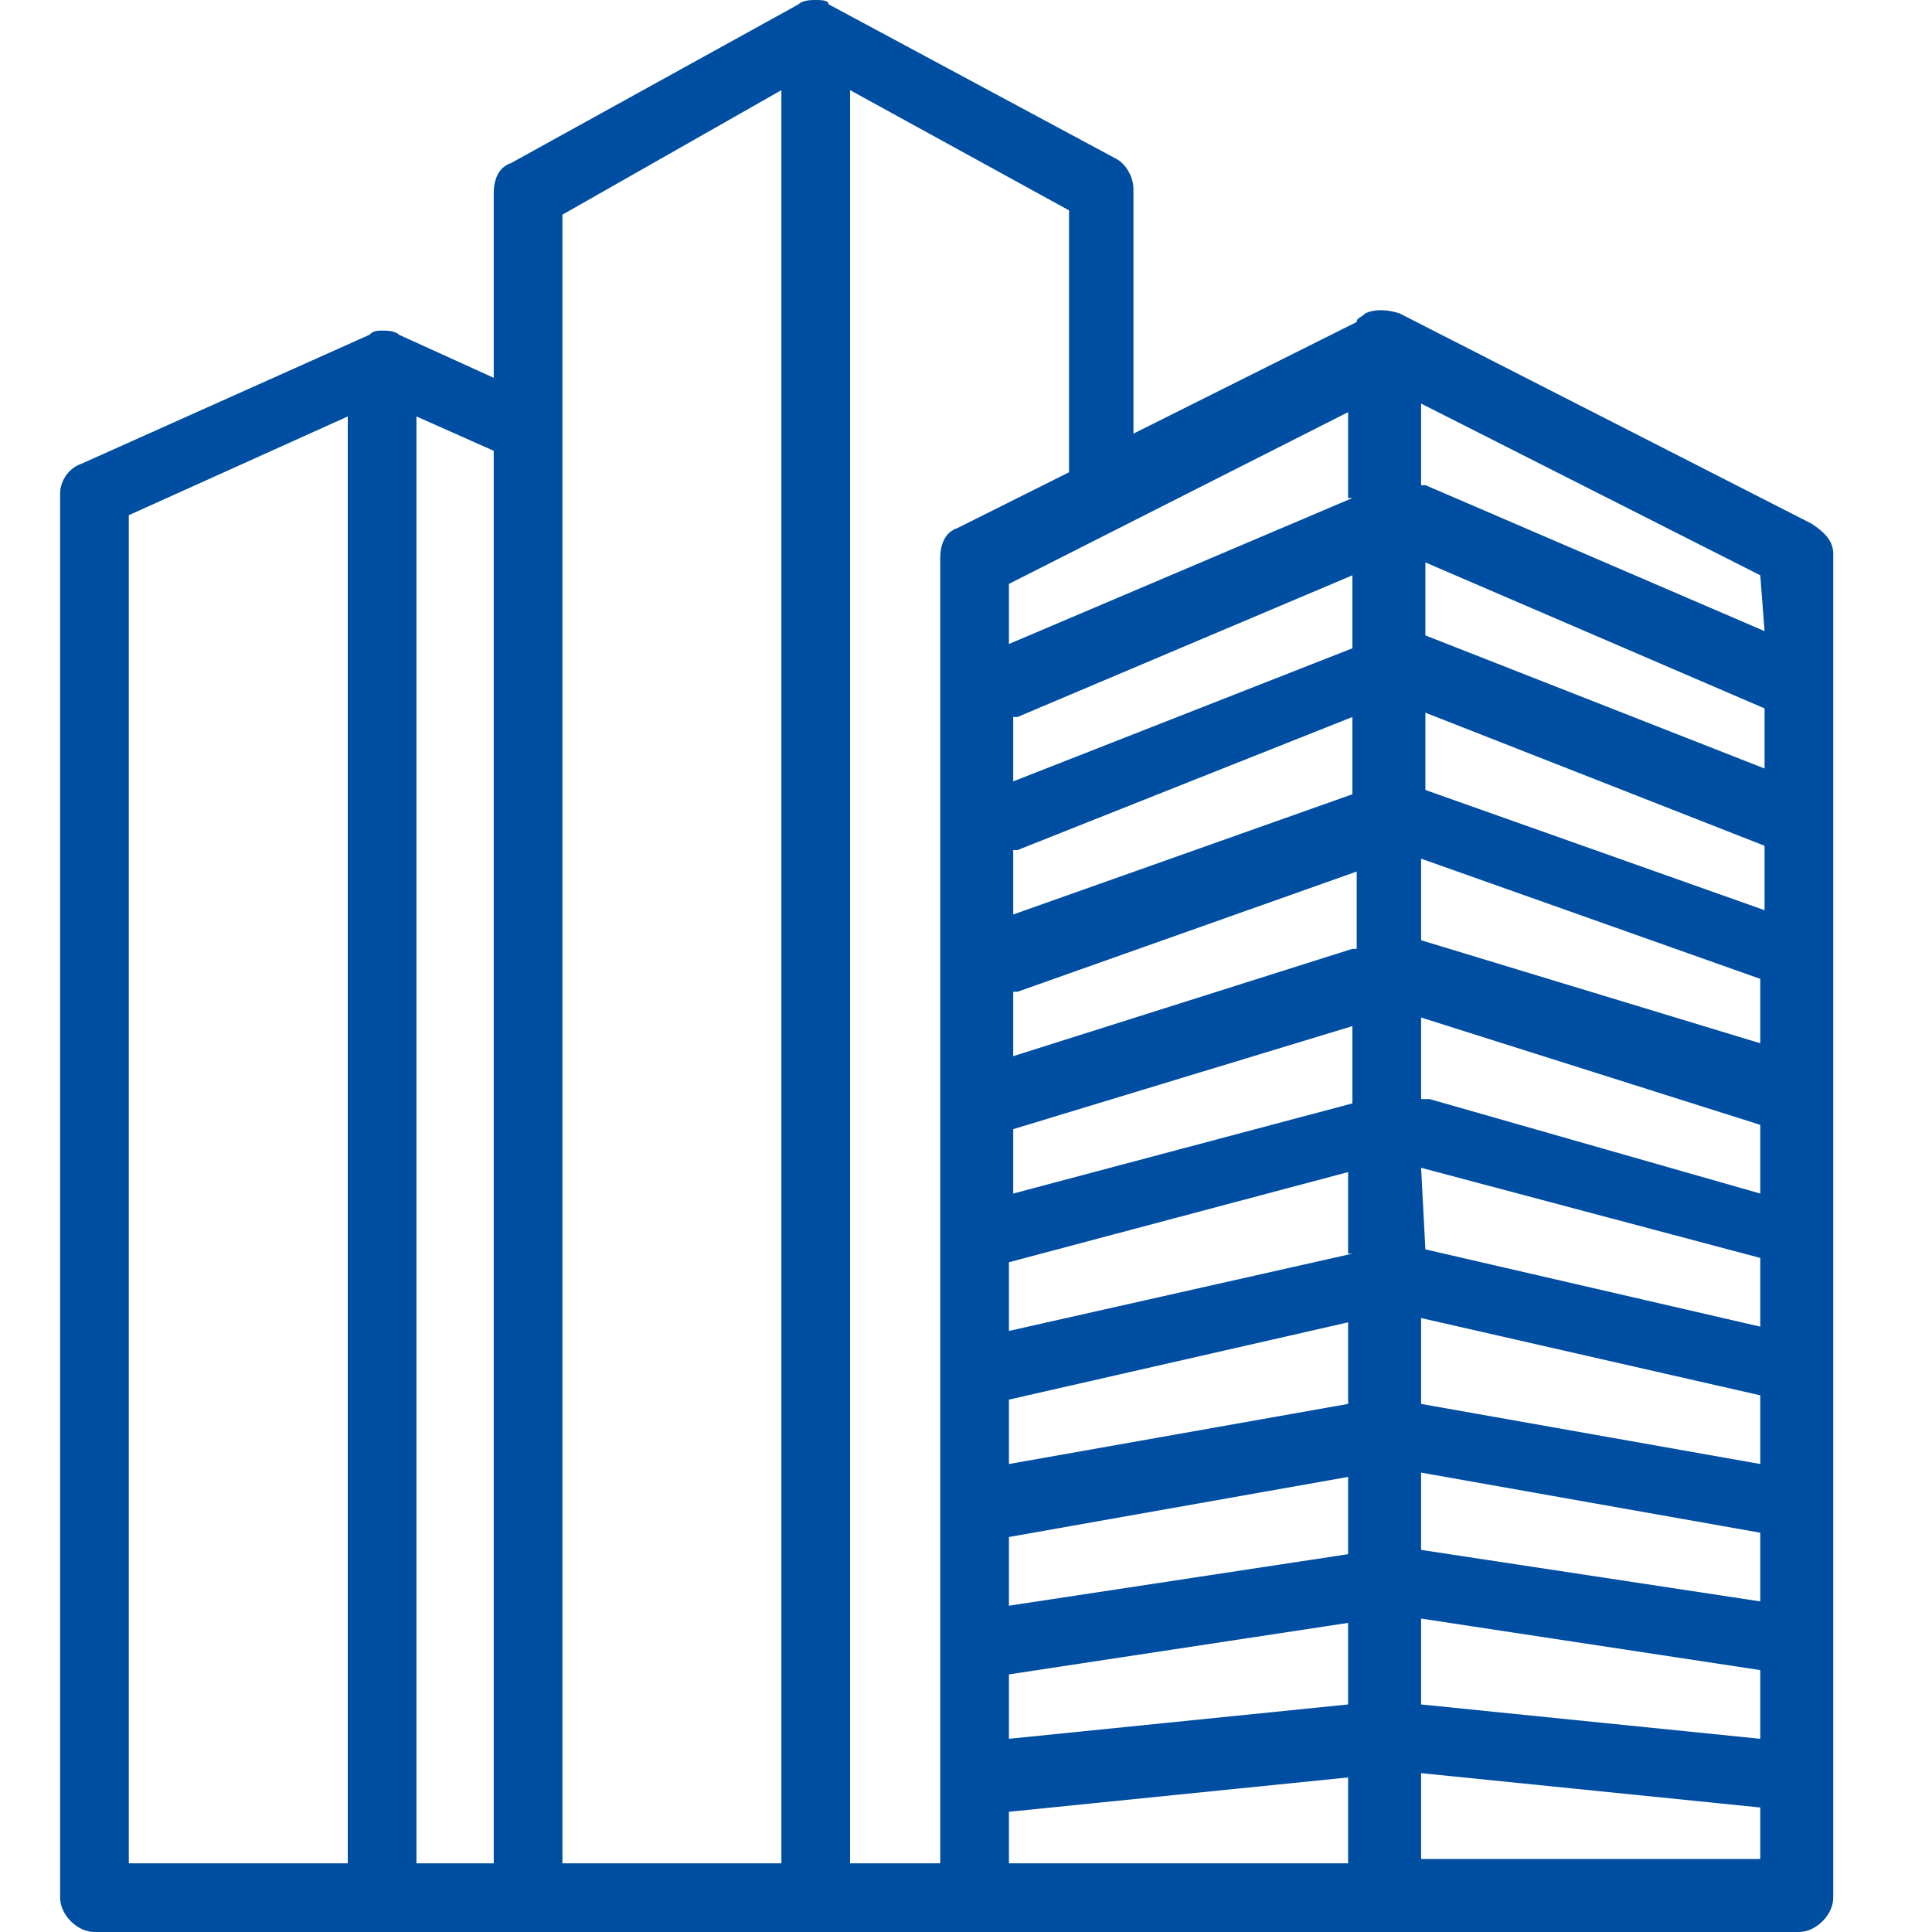 <?xml version="1.0" encoding="utf-8"?>
<!-- Generator: Adobe Illustrator 26.3.1, SVG Export Plug-In . SVG Version: 6.00 Build 0)  -->
<svg version="1.1" id="レイヤー_1" xmlns="http://www.w3.org/2000/svg" xmlns:xlink="http://www.w3.org/1999/xlink" x="0px"
	 y="0px" viewBox="0 0 45 45" style="enable-background:new 0 0 45 45;" xml:space="preserve">
<style type="text/css">
	.st0{fill:#004EA1;}
</style>
<g>
	<path class="st0" d="M42.2,12.2l-9.6-4.9c-0.3-0.1-0.6-0.1-0.8,0c-0.1,0.1-0.2,0.1-0.2,0.2l-5.2,2.6V4.4c0-0.3-0.2-0.6-0.4-0.7
		l-6.7-3.6C19.3,0,19.1,0,19,0c-0.1,0-0.3,0-0.4,0.1l-6.7,3.7c-0.3,0.1-0.4,0.4-0.4,0.7v4.3l-2.2-1C9.2,7.7,9,7.7,8.9,7.7
		c-0.1,0-0.2,0-0.3,0.1l-6.7,3c-0.3,0.1-0.5,0.4-0.5,0.7v32.7c0,0.4,0.4,0.8,0.8,0.8h6.7c0,0,0,0,0,0c0,0,0,0,0,0h3.1
		c0.1,0,0.1,0,0.2,0H19c0,0,0,0,0,0s0,0,0,0h6.7c0,0,0,0,0,0h6.5c0,0,0,0,0.1,0h9.6c0.4,0,0.8-0.4,0.8-0.8V12.9
		C42.7,12.6,42.5,12.4,42.2,12.2z M24.9,11l-2.6,1.3c-0.3,0.1-0.4,0.4-0.4,0.7v30.4h-2.1V2.1l5.1,2.8V11z M31.5,29.2L23.5,31v-1.6
		c0,0,0,0,0,0l7.9-2.1V29.2z M31.5,25.7l-7.9,2.1v-1.5c0,0,0,0,0,0l7.9-2.4V25.7z M23.5,32.6l7.9-1.8v1.9l-7.9,1.4V32.6z M31.5,22.1
		l-7.9,2.5v-1.5c0,0,0,0,0.1,0l7.9-2.8V22.1z M23.5,35.8l7.9-1.4v1.8l-7.9,1.2V35.8z M33.1,30.7l7.9,1.8v1.6l-7.9-1.4V30.7z
		 M33.2,29.1C33.2,29.1,33.1,29.1,33.2,29.1l-0.1-1.9l7.9,2.1v1.6L33.2,29.1z M33.3,25.6c-0.1,0-0.1,0-0.2,0v-1.9l7.9,2.5v1.6
		L33.3,25.6z M33.1,21.9V20l7.9,2.8v1.5L33.1,21.9z M41.1,21.2l-7.9-2.8c0,0,0,0,0,0v-1.8l7.9,3.1V21.2z M31.5,18.5l-7.9,2.8v-1.5
		c0,0,0.1,0,0.1,0l7.8-3.1V18.5z M23.5,39l7.9-1.2v1.9l-7.9,0.8V39z M33.1,34.3l7.9,1.4v1.6l-7.9-1.2V34.3z M41.1,17.9l-7.9-3.1
		c0,0,0,0,0,0v-1.7l7.9,3.4L41.1,17.9L41.1,17.9z M31.5,15.1l-7.9,3.1v-1.5c0,0,0.1,0,0.1,0l7.8-3.3V15.1z M23.5,43.4v-1.2l7.9-0.8
		v2C31.5,43.4,23.5,43.4,23.5,43.4z M33.1,41.3l7.9,0.8v1.2h-7.9V41.3z M33.1,39.7v-2l7.9,1.2v1.6L33.1,39.7z M41.1,14.7l-7.9-3.4
		c0,0,0,0-0.1,0V9.4l7.9,4L41.1,14.7L41.1,14.7z M31.5,11.6L23.5,15v-1.4l7.9-4V11.6z M18.2,2.1v41.3h-5.1V5L18.2,2.1z M11.5,43.4
		H9.7V9.7l1.8,0.8V43.4z M3,12l5.1-2.3v33.7H3V12z"/>
</g>
</svg>
